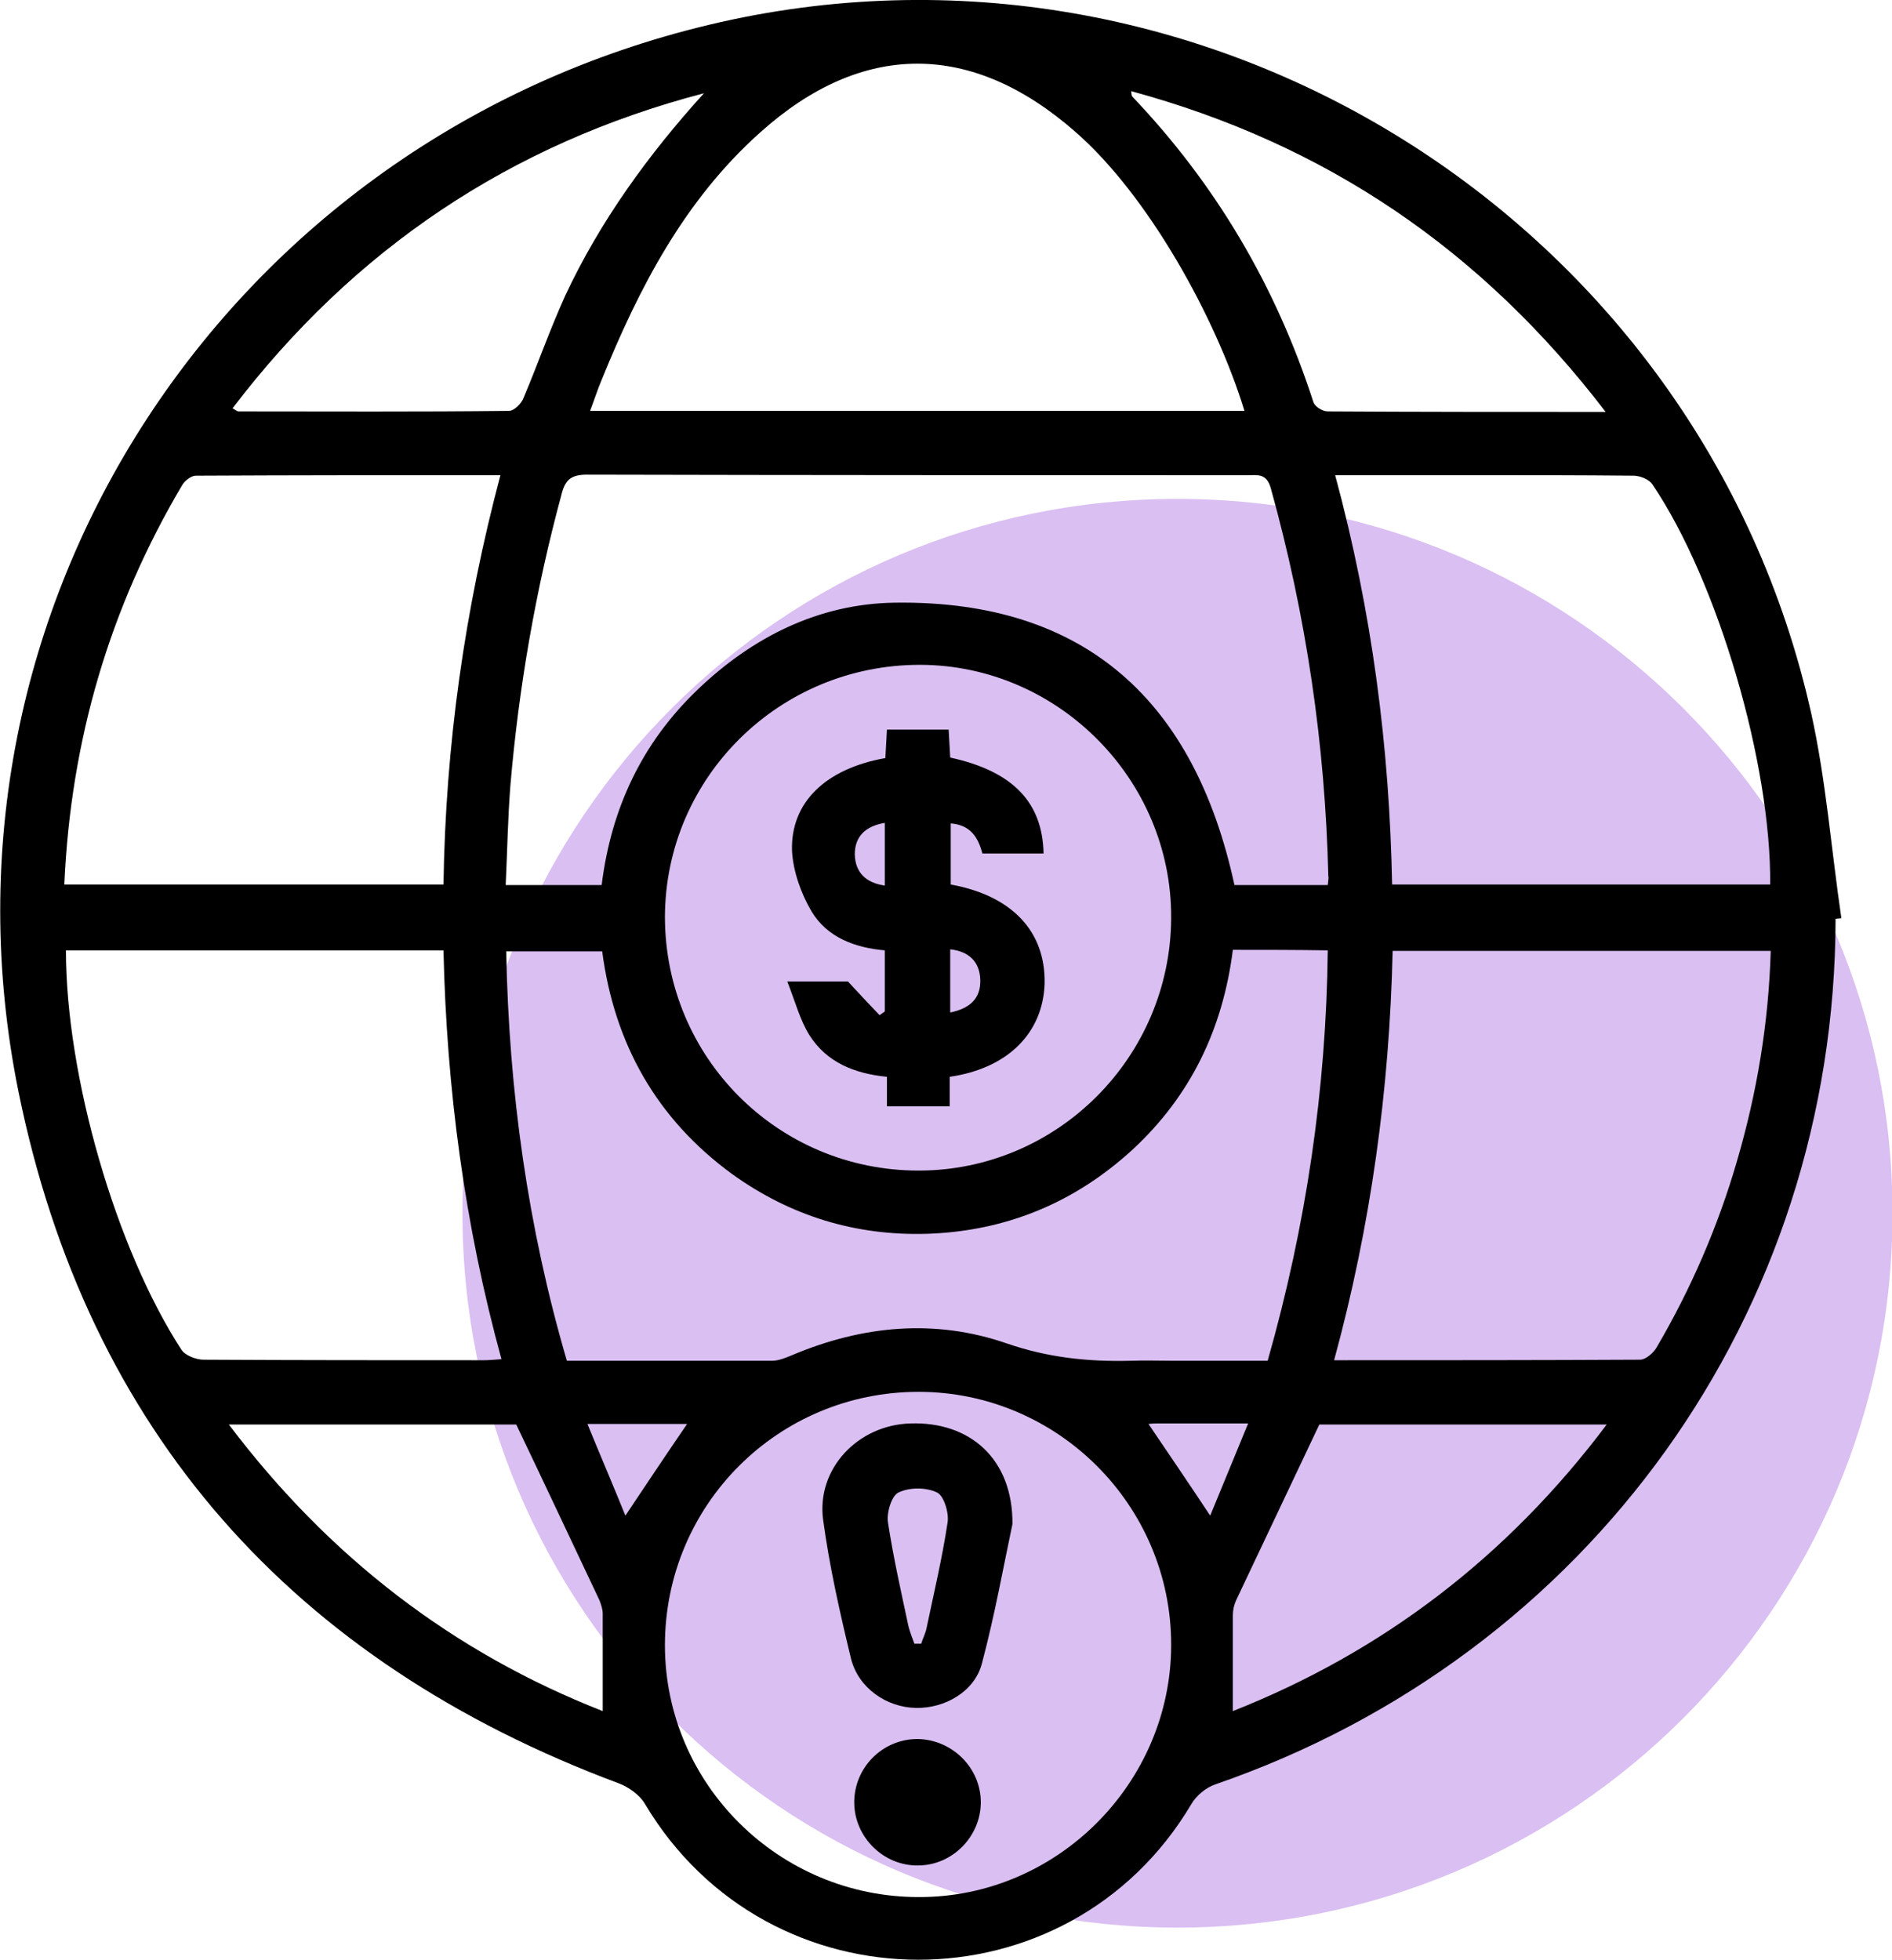 <svg width="83" height="86" viewBox="0 0 83 86" fill="none" xmlns="http://www.w3.org/2000/svg">
<g clip-path="url(#clip0_182_522)">
<path opacity="0.25" d="M51.655 84.567C68.979 84.567 83.023 70.536 83.023 53.227C83.023 35.919 68.979 21.887 51.655 21.887C34.331 21.887 20.287 35.919 20.287 53.227C20.287 70.536 34.331 84.567 51.655 84.567Z" fill="#6F02CE"/>
<path d="M80.525 40.307C80.502 57.595 69.722 72.618 53.321 78.281C52.904 78.419 52.465 78.789 52.257 79.159C46.844 88.265 33.704 88.242 28.291 79.136C28.06 78.743 27.574 78.396 27.135 78.234C12.839 72.895 3.84 62.795 0.81 47.888C-3.493 26.648 9.97 6.125 31.113 1.086C52.696 -4.068 74.626 9.615 79.461 31.317C80.109 34.252 80.34 37.303 80.779 40.284C80.687 40.284 80.594 40.307 80.525 40.307ZM58.248 38.828C58.271 38.62 58.294 38.505 58.271 38.412C58.133 32.657 57.3 26.995 55.75 21.425C55.565 20.755 55.172 20.847 54.709 20.847C45.062 20.847 35.416 20.847 25.747 20.824C25.076 20.824 24.798 21.032 24.636 21.679C23.503 25.862 22.763 30.115 22.392 34.437C22.277 35.893 22.254 37.349 22.184 38.828C23.665 38.828 25.006 38.828 26.394 38.828C26.811 35.477 28.152 32.611 30.581 30.277C33.01 27.942 35.925 26.486 39.256 26.44C47.676 26.325 52.419 30.831 54.154 38.828C55.542 38.828 56.86 38.828 58.248 38.828ZM54.084 41.671C53.645 45.138 52.234 48.073 49.689 50.431C47.144 52.765 44.137 54.013 40.667 54.129C37.521 54.221 34.676 53.343 32.131 51.517C28.8 49.09 26.95 45.785 26.418 41.74C24.983 41.74 23.619 41.74 22.207 41.74C22.323 47.888 23.156 53.851 24.868 59.699C27.921 59.699 30.905 59.699 33.866 59.699C34.167 59.699 34.491 59.56 34.769 59.444C37.845 58.15 41.014 57.849 44.16 58.936C45.965 59.56 47.723 59.745 49.573 59.699C50.244 59.675 50.892 59.699 51.563 59.699C52.904 59.699 54.269 59.699 55.611 59.699C57.3 53.759 58.179 47.796 58.248 41.694C56.86 41.671 55.519 41.671 54.084 41.671ZM54.593 18.027C53.344 13.937 50.36 8.551 47.168 5.778C42.634 1.803 37.822 1.78 33.334 5.824C30.026 8.783 28.037 12.619 26.394 16.664C26.209 17.103 26.071 17.542 25.886 18.027C35.509 18.027 45.039 18.027 54.593 18.027ZM58.526 59.675C63.083 59.675 67.501 59.675 71.943 59.652C72.197 59.652 72.544 59.352 72.683 59.098C74.186 56.532 75.366 53.805 76.199 50.939C77.078 47.934 77.587 44.884 77.68 41.717C72.128 41.717 66.622 41.717 61.093 41.717C60.955 47.796 60.145 53.736 58.526 59.675ZM2.892 41.694C2.892 47.218 5.089 54.799 7.958 59.213C8.12 59.467 8.605 59.652 8.929 59.652C13.024 59.675 17.141 59.675 21.236 59.675C21.467 59.675 21.675 59.652 21.999 59.629C20.38 53.736 19.593 47.773 19.455 41.694C13.903 41.694 8.42 41.694 2.892 41.694ZM2.822 38.805C8.42 38.805 13.903 38.805 19.455 38.805C19.547 32.704 20.38 26.764 21.953 20.847C17.419 20.847 13.001 20.847 8.582 20.87C8.397 20.87 8.12 21.078 8.004 21.263C4.812 26.648 3.1 32.472 2.822 38.805ZM58.572 20.847C60.191 26.833 60.955 32.773 61.07 38.805C66.668 38.805 72.174 38.805 77.656 38.805C77.703 33.513 75.366 25.516 72.498 21.263C72.359 21.032 71.943 20.87 71.665 20.87C69.421 20.847 67.154 20.847 64.91 20.847C62.852 20.847 60.793 20.847 58.572 20.847ZM51.378 72.156C51.378 66.031 46.381 61.062 40.297 61.062C34.121 61.062 29.17 66.031 29.17 72.179C29.17 78.257 34.167 83.227 40.297 83.227C46.358 83.25 51.378 78.234 51.378 72.156ZM51.378 40.261C51.401 34.206 46.427 29.191 40.39 29.167C34.213 29.144 29.194 34.09 29.17 40.215C29.17 46.386 34.121 51.355 40.297 51.355C46.381 51.355 51.355 46.386 51.378 40.261ZM70.439 18.074C64.98 10.932 58.133 6.31 49.62 3.998C49.643 4.137 49.643 4.206 49.666 4.23C53.344 8.089 55.981 12.573 57.623 17.658C57.693 17.843 58.017 18.05 58.248 18.05C62.227 18.074 66.206 18.074 70.439 18.074ZM30.882 4.091C22.392 6.31 15.522 10.932 10.202 17.912C10.364 18.004 10.41 18.05 10.456 18.05C14.412 18.05 18.367 18.074 22.323 18.027C22.554 18.027 22.878 17.704 22.971 17.45C23.595 15.97 24.127 14.445 24.798 12.966C26.325 9.707 28.43 6.795 30.882 4.091ZM54.084 75.068C60.631 72.48 66.113 68.319 70.485 62.495C66.113 62.495 61.903 62.495 57.878 62.495C56.629 65.13 55.426 67.672 54.223 70.215C54.13 70.422 54.084 70.654 54.084 70.862C54.084 72.225 54.084 73.612 54.084 75.068ZM22.647 62.495C18.622 62.495 14.412 62.495 10.04 62.495C14.435 68.319 19.894 72.503 26.441 75.068C26.441 73.612 26.441 72.202 26.441 70.792C26.441 70.607 26.371 70.399 26.302 70.215C25.099 67.672 23.896 65.107 22.647 62.495ZM27.435 66.493C28.361 65.107 29.24 63.789 30.142 62.472C28.731 62.472 27.32 62.472 25.77 62.472C26.348 63.882 26.903 65.176 27.435 66.493ZM50.383 62.472C51.308 63.836 52.187 65.13 53.09 66.493C53.645 65.153 54.177 63.859 54.755 62.449C53.321 62.449 52.072 62.449 50.799 62.449C50.684 62.449 50.545 62.449 50.383 62.472Z" fill="black"/>
<path d="M44.415 66.863C44.045 68.597 43.651 70.815 43.073 72.988C42.749 74.213 41.454 74.953 40.181 74.929C38.886 74.906 37.66 74.051 37.336 72.78C36.85 70.769 36.388 68.735 36.11 66.678C35.809 64.436 37.637 62.518 39.927 62.449C42.564 62.356 44.438 64.02 44.415 66.863ZM40.112 72.11C40.205 72.11 40.32 72.11 40.413 72.11C40.482 71.879 40.598 71.671 40.644 71.439C40.968 69.891 41.338 68.342 41.569 66.794C41.639 66.378 41.407 65.615 41.107 65.477C40.621 65.245 39.904 65.245 39.418 65.477C39.117 65.615 38.886 66.355 38.955 66.794C39.187 68.319 39.534 69.845 39.858 71.37C39.927 71.624 40.02 71.856 40.112 72.11Z" fill="black"/>
<path d="M43.027 79.066C43.027 80.569 41.778 81.84 40.274 81.84C38.77 81.863 37.498 80.615 37.475 79.113C37.452 77.564 38.701 76.293 40.251 76.293C41.778 76.316 43.027 77.564 43.027 79.066Z" fill="black"/>
<path d="M41.662 47.241C41.662 47.68 41.662 48.096 41.662 48.535C40.737 48.535 39.858 48.535 38.909 48.535C38.909 48.119 38.909 47.727 38.909 47.241C37.498 47.102 36.272 46.617 35.509 45.415C35.092 44.745 34.884 43.936 34.537 43.058C35.648 43.058 36.526 43.058 37.197 43.058C37.706 43.612 38.146 44.075 38.585 44.537C38.655 44.491 38.747 44.421 38.817 44.375C38.817 43.497 38.817 42.619 38.817 41.694C37.521 41.579 36.295 41.139 35.601 39.984C35.139 39.198 34.792 38.227 34.745 37.326C34.676 35.2 36.226 33.721 38.84 33.258C38.863 32.865 38.886 32.472 38.909 32.01C39.788 32.01 40.667 32.01 41.616 32.01C41.639 32.403 41.662 32.819 41.685 33.235C44.438 33.836 45.733 35.2 45.78 37.442C44.901 37.442 43.998 37.442 43.096 37.442C42.911 36.748 42.587 36.194 41.708 36.124C41.708 37.049 41.708 37.927 41.708 38.805C44.392 39.291 45.872 40.862 45.826 43.15C45.757 45.3 44.23 46.871 41.662 47.241ZM41.685 44.421C42.564 44.236 43.027 43.797 43.004 42.989C42.98 42.203 42.518 41.74 41.685 41.648C41.685 42.572 41.685 43.451 41.685 44.421ZM38.817 38.851C38.817 37.881 38.817 37.002 38.817 36.101C37.961 36.24 37.498 36.702 37.498 37.488C37.521 38.274 37.984 38.736 38.817 38.851Z" fill="black"/>
</g>
<defs>
<clipPath id="clip0_182_522">
<rect width="83" height="86" fill="white"/>
</clipPath>
</defs>
</svg>
